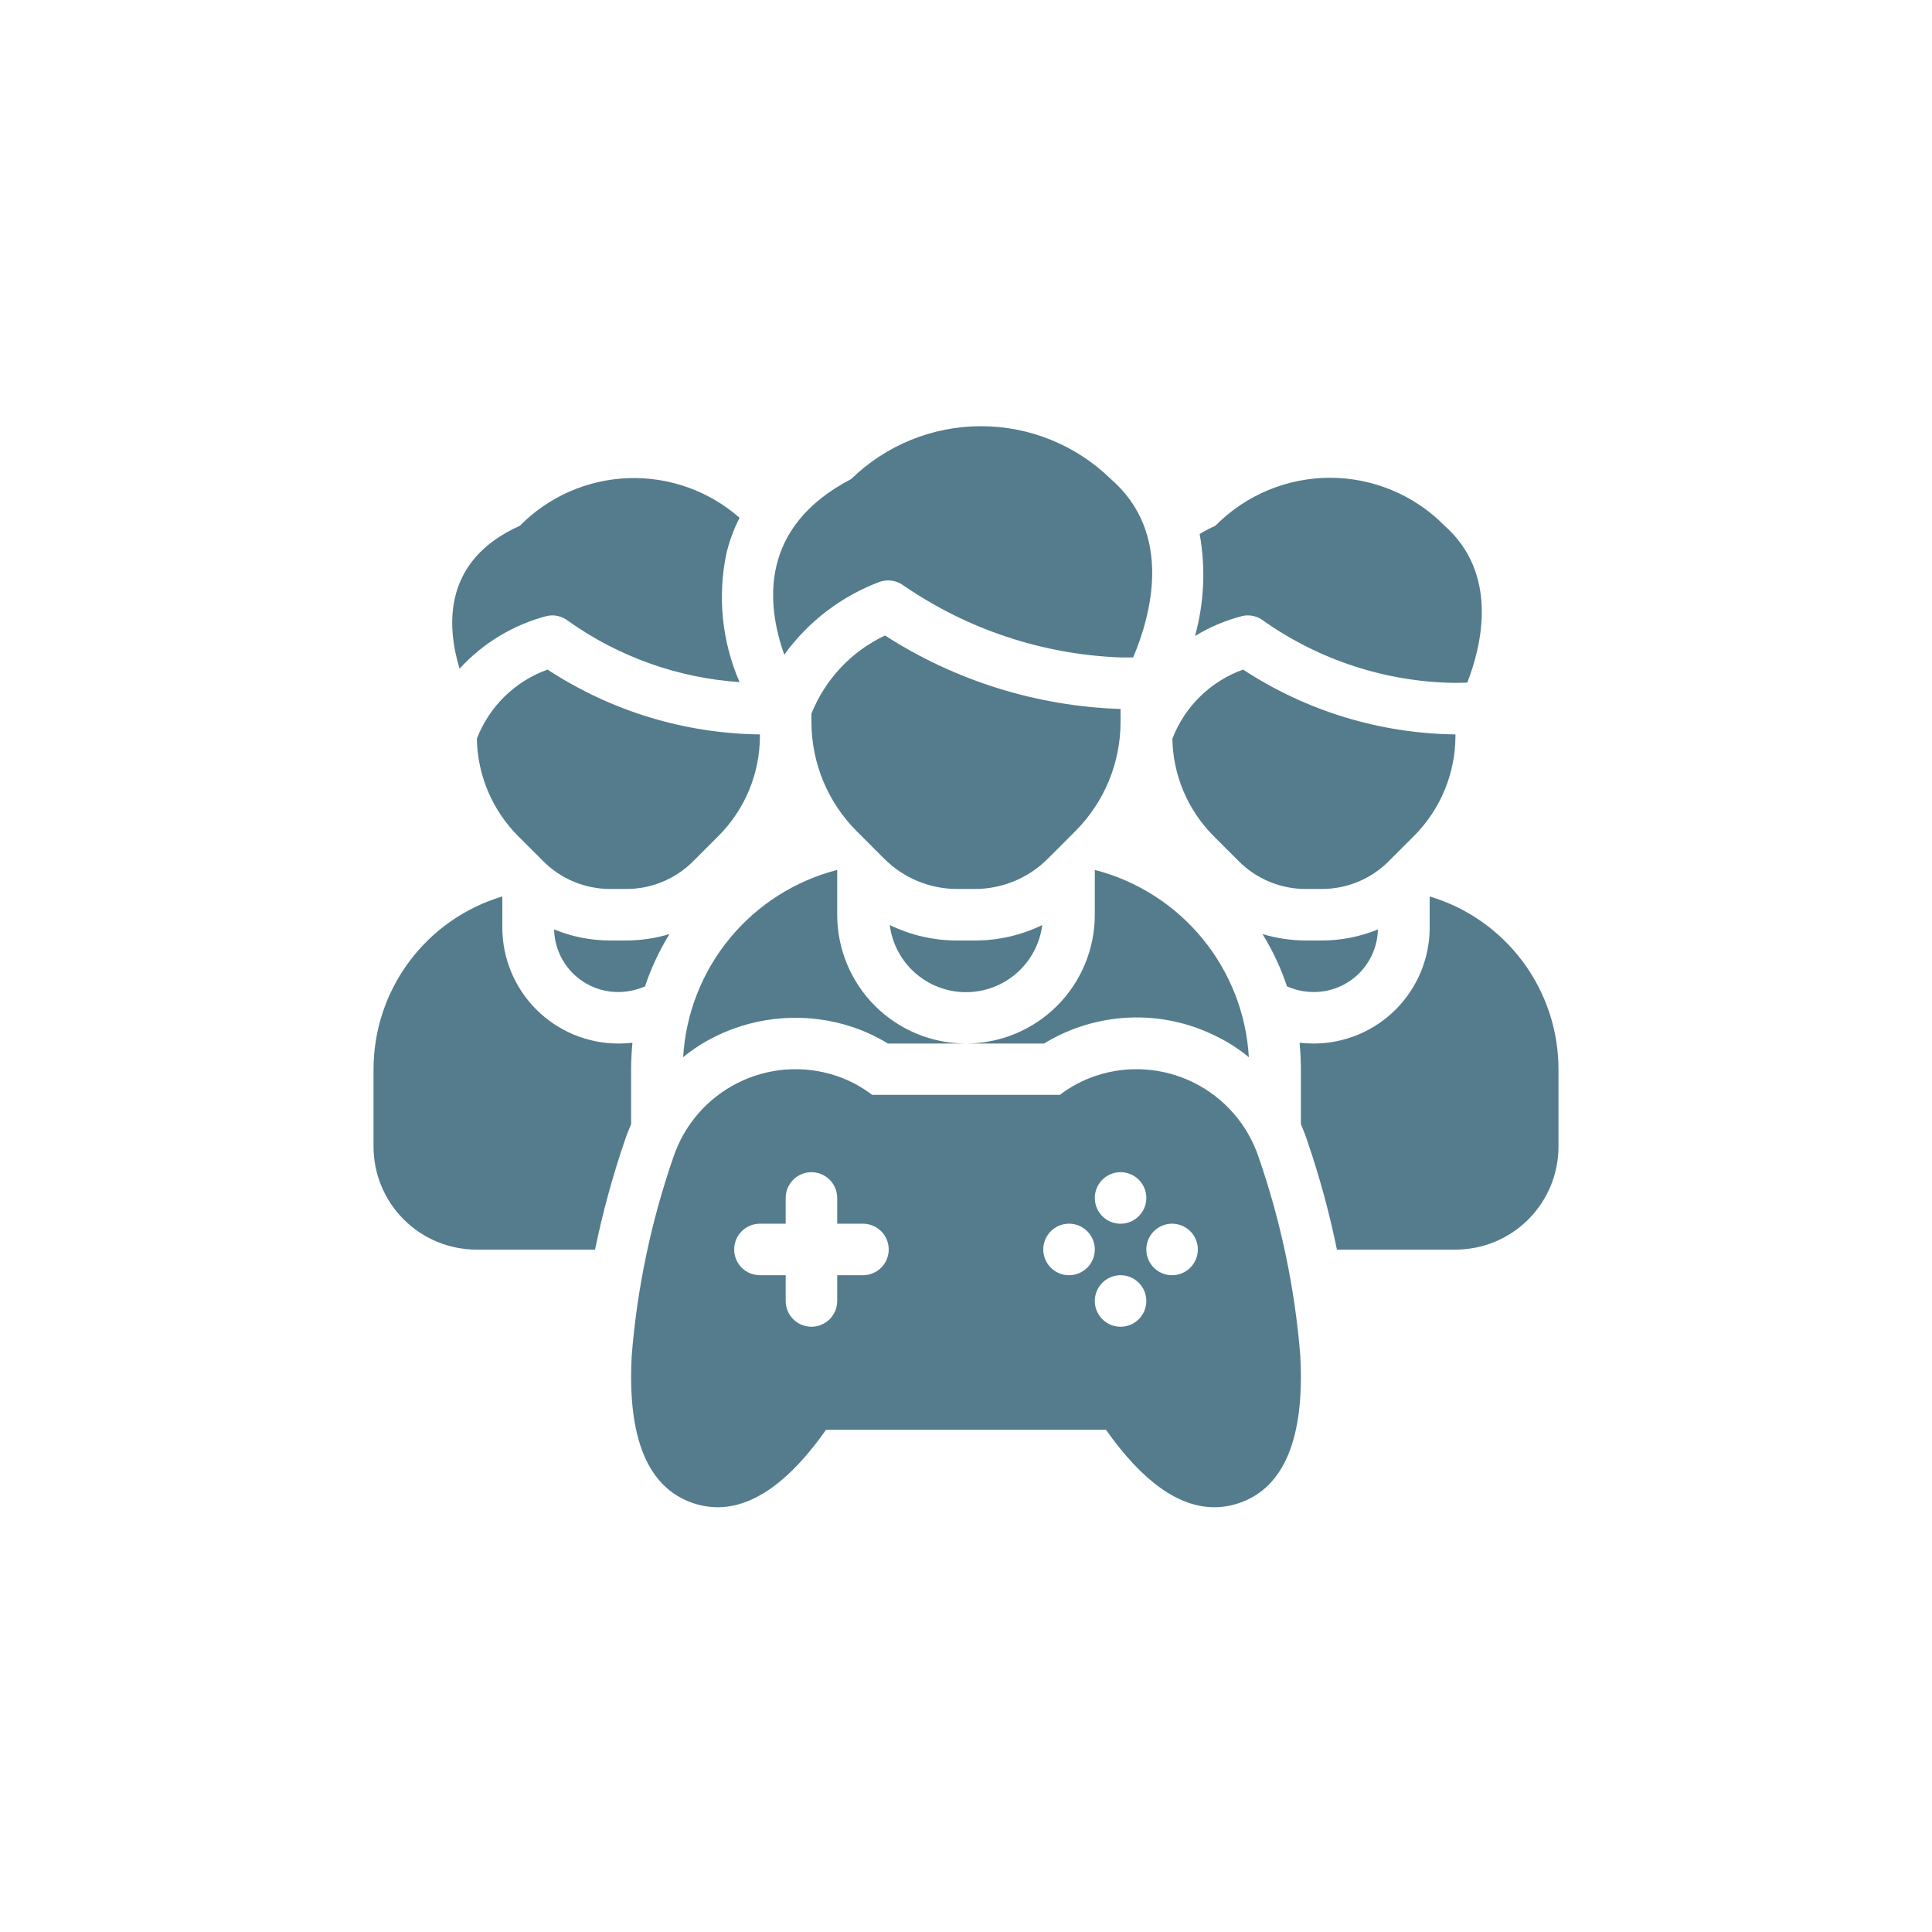<svg width="512" height="512" viewBox="0 0 512 512" fill="none" xmlns="http://www.w3.org/2000/svg">
<path d="M167.595 276.343C167.39 278.665 167.253 280.986 167.253 283.375V297.916C166.639 299.349 166.025 300.851 165.547 302.353C162.323 311.78 159.701 321.402 157.696 331.162H126.293C119.051 331.162 112.106 328.285 106.985 323.164C101.864 318.043 98.987 311.097 98.987 303.855V283.375C98.99 273.083 102.313 263.067 108.462 254.815C114.611 246.562 123.259 240.514 133.12 237.568V245.828C133.133 253.972 136.373 261.778 142.132 267.537C147.89 273.295 155.697 276.536 163.84 276.548C165.095 276.55 166.348 276.482 167.595 276.343ZM195.994 180.77C179.627 179.664 163.889 174.04 150.528 164.523C149.756 163.917 148.862 163.487 147.907 163.263C146.952 163.039 145.959 163.026 144.999 163.226C136.069 165.543 128.005 170.405 121.788 177.22C118.375 165.956 117.214 148.548 137.762 139.332C145.369 131.622 155.634 127.108 166.458 126.715C177.282 126.321 187.848 130.078 195.994 137.216C194.463 140.207 193.295 143.369 192.512 146.637C190.108 158.1 191.324 170.028 195.994 180.77Z" fill="#547C8C"/>
<path d="M177.425 247.535C174.733 251.887 172.556 256.538 170.94 261.393C168.703 262.38 166.285 262.892 163.84 262.895C159.399 262.905 155.132 261.173 151.954 258.072C148.775 254.97 146.94 250.746 146.842 246.306C151.563 248.247 156.619 249.245 161.724 249.242H165.956C169.842 249.23 173.705 248.655 177.425 247.535ZM145.108 177.446C140.851 178.973 136.973 181.4 133.739 184.562C130.505 187.724 127.991 191.547 126.369 195.768C126.541 205.452 130.455 214.692 137.291 221.553L143.995 228.257C146.318 230.582 149.076 232.426 152.113 233.684C155.149 234.942 158.403 235.589 161.69 235.588H165.991C169.277 235.589 172.532 234.942 175.568 233.684C178.604 232.426 181.362 230.582 183.685 228.257L190.389 221.553C197.431 214.512 201.387 204.962 201.387 195.004V194.628C181.372 194.385 161.845 188.423 145.108 177.446ZM413.014 283.375V303.855C413.014 311.097 410.137 318.043 405.016 323.164C399.895 328.285 392.949 331.162 385.707 331.162H354.304C352.3 321.402 349.677 311.78 346.454 302.353C345.976 300.851 345.361 299.349 344.747 297.916V283.375C344.747 280.986 344.61 278.665 344.406 276.344C345.652 276.482 346.906 276.55 348.16 276.548C356.304 276.536 364.11 273.295 369.869 267.537C375.627 261.778 378.868 253.972 378.88 245.828V237.568C388.741 240.514 397.389 246.562 403.538 254.815C409.688 263.067 413.011 273.083 413.014 283.375ZM388.847 180.907L385.57 180.975C367.39 180.734 349.709 174.998 334.848 164.523C334.077 163.917 333.182 163.487 332.227 163.263C331.272 163.039 330.279 163.026 329.319 163.226C324.867 164.361 320.61 166.156 316.689 168.551C319.123 159.746 319.543 150.506 317.918 141.517C319.261 140.706 320.652 139.977 322.082 139.332C326.05 135.305 330.779 132.107 335.995 129.924C341.21 127.741 346.807 126.617 352.461 126.617C358.115 126.617 363.712 127.741 368.927 129.924C374.143 132.107 378.872 135.305 382.84 139.332C397.176 152.098 392.738 170.872 388.847 180.907Z" fill="#547C8C"/>
<path d="M365.159 246.306C365.06 250.746 363.225 254.97 360.047 258.072C356.869 261.173 352.601 262.905 348.16 262.895C345.715 262.892 343.297 262.381 341.061 261.393C339.444 256.538 337.268 251.887 334.575 247.535C338.296 248.655 342.159 249.23 346.044 249.242H350.277C355.381 249.245 360.437 248.247 365.159 246.306ZM329.428 177.446C325.171 178.973 321.293 181.4 318.059 184.562C314.825 187.724 312.311 191.547 310.689 195.769C310.861 205.452 314.775 214.693 321.611 221.553L328.315 228.257C330.638 230.582 333.397 232.426 336.433 233.684C339.469 234.942 342.723 235.589 346.01 235.588H350.311C353.597 235.589 356.852 234.942 359.888 233.684C362.924 232.426 365.682 230.582 368.005 228.257L374.709 221.553C381.751 214.512 385.707 204.962 385.707 195.004V194.628C365.693 194.385 346.165 188.423 329.428 177.446ZM256 276.548H235.315C232.369 274.751 229.232 273.286 225.963 272.179C213.954 268.18 200.851 269.088 189.509 274.705C186.486 276.194 183.646 278.026 181.043 280.167C181.716 268.637 186.031 257.619 193.368 248.699C200.705 239.78 210.684 233.42 221.867 230.537V242.415C221.867 251.468 225.463 260.15 231.864 266.551C238.266 272.952 246.948 276.548 256 276.548ZM330.957 280.167C328.355 278.026 325.514 276.194 322.492 274.705C315.333 271.081 307.366 269.348 299.349 269.67C291.331 269.993 283.53 272.361 276.685 276.548H256C265.053 276.548 273.735 272.952 280.136 266.551C286.537 260.15 290.134 251.468 290.134 242.415V230.537C301.317 233.42 311.296 239.78 318.633 248.699C325.969 257.619 330.285 268.637 330.957 280.167ZM233.24 154.153C234.277 153.813 235.381 153.727 236.458 153.902C237.535 154.076 238.555 154.507 239.432 155.157C256.412 166.84 276.364 173.455 296.96 174.23H300.292C304.947 163.267 311.078 141.462 294.373 126.942C285.174 117.969 272.831 112.946 259.98 112.946C247.129 112.946 234.787 117.969 225.587 126.942C201.271 139.599 203.005 159.874 207.838 173.507C214.203 164.683 223.044 157.947 233.24 154.153Z" fill="#547C8C"/>
<path d="M258.342 249.242H253.659C247.47 249.251 241.36 247.851 235.793 245.146C236.421 250.062 238.819 254.581 242.538 257.856C246.258 261.131 251.044 262.938 256 262.938C260.956 262.938 265.742 261.131 269.462 257.856C273.182 254.581 275.58 250.062 276.207 245.146C270.641 247.851 264.531 249.251 258.342 249.242ZM296.96 187.884C274.774 187.162 253.2 180.433 234.537 168.414C225.654 172.602 218.687 180 215.04 189.119V191.318C215.041 202.179 219.355 212.595 227.035 220.276L234.346 227.588C236.882 230.124 239.893 232.136 243.206 233.509C246.52 234.882 250.072 235.589 253.659 235.588H258.342C261.929 235.589 265.48 234.882 268.794 233.509C272.108 232.136 275.119 230.124 277.654 227.588L284.966 220.276C292.645 212.595 296.96 202.179 296.96 191.318V187.904V187.884ZM344.583 359.151C343.133 341.247 339.422 323.599 333.538 306.627C330.659 298.047 324.492 290.962 316.391 286.928C308.291 282.894 298.92 282.242 290.338 285.116C286.927 286.265 283.728 287.967 280.87 290.154H231.131C228.272 287.967 225.073 286.265 221.662 285.116C213.081 282.242 203.71 282.894 195.609 286.928C187.509 290.962 181.341 298.047 178.463 306.627C172.579 323.599 168.868 341.247 167.417 359.151C166.202 381.133 171.684 394.322 183.713 398.357C195.277 402.221 207.101 395.687 218.911 378.901H293.09C302.702 392.554 312.32 399.435 321.803 399.435C324.008 399.428 326.198 399.064 328.288 398.357C340.316 394.315 345.798 381.126 344.583 359.151ZM296.96 310.641C298.31 310.641 299.63 311.041 300.753 311.791C301.876 312.541 302.751 313.608 303.267 314.855C303.784 316.102 303.919 317.475 303.656 318.799C303.392 320.124 302.742 321.34 301.787 322.295C300.833 323.249 299.616 323.9 298.292 324.163C296.968 324.426 295.595 324.291 294.348 323.775C293.1 323.258 292.034 322.383 291.284 321.26C290.534 320.138 290.134 318.818 290.134 317.468C290.134 315.657 290.853 313.921 292.133 312.64C293.413 311.36 295.15 310.641 296.96 310.641ZM228.694 337.948H221.867V344.774C221.867 346.585 221.148 348.321 219.867 349.601C218.587 350.882 216.851 351.601 215.04 351.601C213.23 351.601 211.493 350.882 210.213 349.601C208.933 348.321 208.214 346.585 208.214 344.774V337.948H201.387C199.576 337.948 197.84 337.228 196.56 335.948C195.279 334.668 194.56 332.931 194.56 331.121C194.56 329.31 195.279 327.574 196.56 326.294C197.84 325.013 199.576 324.294 201.387 324.294H208.214V317.468C208.214 315.657 208.933 313.921 210.213 312.64C211.493 311.36 213.23 310.641 215.04 310.641C216.851 310.641 218.587 311.36 219.867 312.64C221.148 313.921 221.867 315.657 221.867 317.468V324.294H228.694C230.504 324.294 232.241 325.013 233.521 326.294C234.801 327.574 235.52 329.31 235.52 331.121C235.52 332.931 234.801 334.668 233.521 335.948C232.241 337.228 230.504 337.948 228.694 337.948ZM283.307 337.948C281.957 337.948 280.637 337.547 279.514 336.797C278.392 336.047 277.517 334.981 277 333.733C276.483 332.486 276.348 331.113 276.611 329.789C276.875 328.465 277.525 327.248 278.48 326.294C279.434 325.339 280.651 324.689 281.975 324.425C283.299 324.162 284.672 324.297 285.919 324.814C287.167 325.331 288.233 326.206 288.983 327.328C289.733 328.451 290.134 329.771 290.134 331.121C290.134 332.931 289.414 334.668 288.134 335.948C286.854 337.228 285.117 337.948 283.307 337.948ZM296.96 351.601C295.61 351.601 294.29 351.2 293.168 350.45C292.045 349.7 291.17 348.634 290.653 347.387C290.137 346.139 290.001 344.767 290.265 343.442C290.528 342.118 291.178 340.902 292.133 339.947C293.088 338.992 294.304 338.342 295.628 338.079C296.953 337.815 298.325 337.95 299.573 338.467C300.82 338.984 301.886 339.859 302.636 340.981C303.387 342.104 303.787 343.424 303.787 344.774C303.787 346.585 303.068 348.321 301.787 349.601C300.507 350.882 298.771 351.601 296.96 351.601ZM310.614 337.948C309.263 337.948 307.944 337.547 306.821 336.797C305.698 336.047 304.823 334.981 304.307 333.733C303.79 332.486 303.655 331.113 303.918 329.789C304.182 328.465 304.832 327.248 305.786 326.294C306.741 325.339 307.958 324.689 309.282 324.425C310.606 324.162 311.979 324.297 313.226 324.814C314.473 325.331 315.54 326.206 316.29 327.328C317.04 328.451 317.44 329.771 317.44 331.121C317.44 332.931 316.721 334.668 315.441 335.948C314.161 337.228 312.424 337.948 310.614 337.948Z" fill="#547C8C"/>
</svg>
